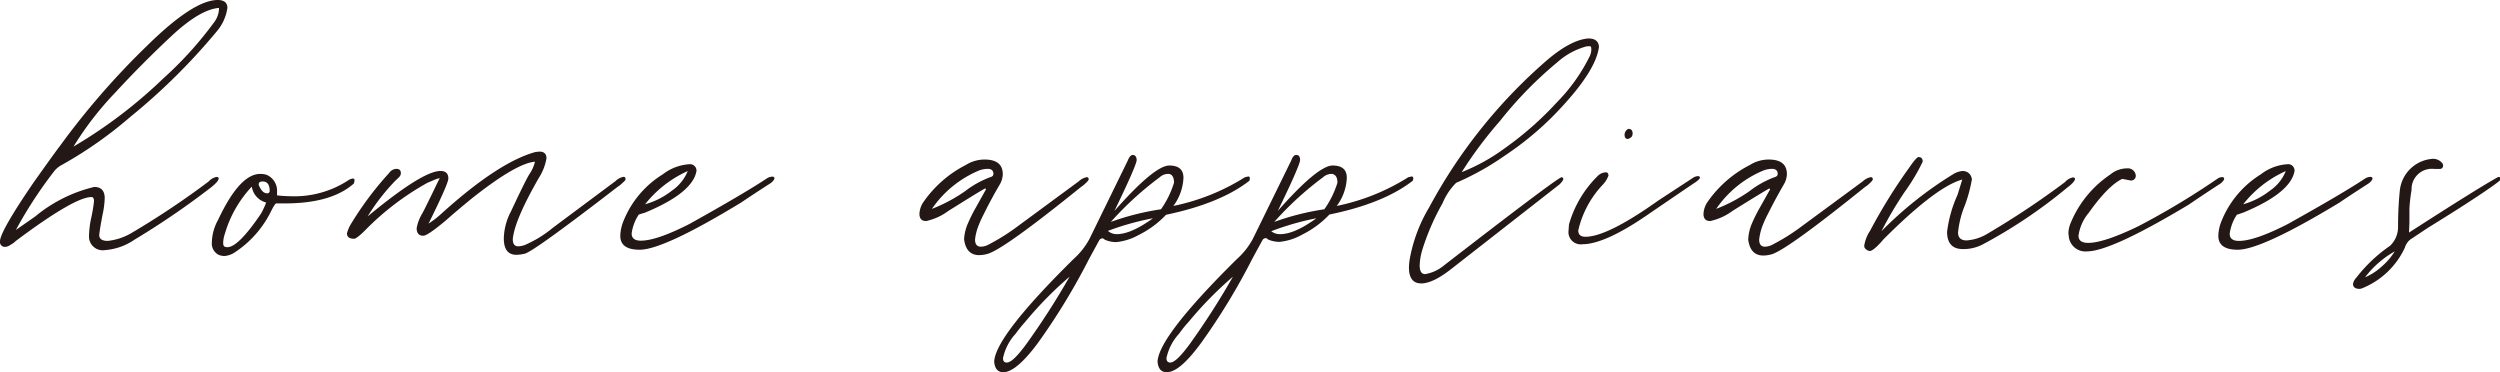 <svg xmlns="http://www.w3.org/2000/svg" viewBox="0 0 314.65 46.85"><defs><style>.cls-1{fill:#231815;}</style></defs><g id="レイヤー_2" data-name="レイヤー 2"><g id="TEXT"><path class="cls-1" d="M13.2,31.48a1.73,1.73,0,0,1-2-1.64,11.8,11.8,0,0,1,.29-2.46,18.66,18.66,0,0,0,.34-2.05c0-.35-.1-.53-.32-.53Q9.38,24.8,2,30.32a2.89,2.89,0,0,1-.74.53,1,1,0,0,1-.53.21A.61.61,0,0,1,0,30.37c0-.81,1.41-3.29,4.24-7.42,1.91-2.69,3-4.2,3.29-4.56A97.06,97.06,0,0,1,18.6,5.67Q24.38,0,27.4,0c.81,0,1.22.34,1.22,1a5.86,5.86,0,0,1-1.38,3A78.14,78.14,0,0,1,16.38,14.73a51.46,51.46,0,0,1-8.64,6.05,3.07,3.07,0,0,0-.85.68A54,54,0,0,0,2,28.94l2.44-1.7a18.2,18.2,0,0,1,7.42-3.71c.88,0,1.32.48,1.32,1.43a11.68,11.68,0,0,1-.29,2.15c-.19,1-.32,1.76-.39,2.36s.35.85,1.06.85a7.47,7.47,0,0,0,3-1,105.34,105.34,0,0,0,9.69-6.47,1.84,1.84,0,0,1,1-.58q.27,0,.27.21c0,.21-.3.57-.9,1.06a100.69,100.69,0,0,1-9.7,6.63A7.55,7.55,0,0,1,13.2,31.48Zm-4-13A60.42,60.42,0,0,0,20.51,9.91a46.12,46.12,0,0,0,6.36-7,3.06,3.06,0,0,0,.69-1.7l0-.21C26,1.11,24,2.28,21.62,4.5s-4.78,4.62-7.12,7.16A40.11,40.11,0,0,0,9.22,18.5Z"/><path class="cls-1" d="M28.25,32.22a1.92,1.92,0,0,1-.74-.15,1.59,1.59,0,0,1-.85-1.49,6.13,6.13,0,0,1,.79-2.91c1.81-3.85,3.57-5.78,5.3-5.78a2.58,2.58,0,0,1,.8.11,2.18,2.18,0,0,1,1.32,2.12l0,.47a16.67,16.67,0,0,0,1.8.11,12.38,12.38,0,0,0,7.26-2.07,1.37,1.37,0,0,1,.48-.16.19.19,0,0,1,.21.21,1.23,1.23,0,0,1-.1.43q-2.82,2.49-8.64,2.49H34.77c-.11,0-.34.35-.69,1.06a13.08,13.08,0,0,1-4.51,5.09A2.7,2.7,0,0,1,28.25,32.22Zm.37-1.11q1.38,0,4.24-4.24a10.32,10.32,0,0,0,.64-1.38,2.45,2.45,0,0,1-1.81-2,14.66,14.66,0,0,0-3.39,5.94,3.71,3.71,0,0,0-.21,1.16C28.09,31,28.27,31.11,28.62,31.11Zm5-6.78a.29.29,0,0,0,.32-.32q0-1.17-.9-1.17c-.32,0-.48.13-.48.37v.06C32.86,24,33.21,24.33,33.6,24.33Z"/><path class="cls-1" d="M65,32.07q-1.59,0-1.59-2.07a7.61,7.61,0,0,1,.9-3.39c1.27-2.72,2.06-4.31,2.36-4.75a4.59,4.59,0,0,0,.66-1.51q-2.39.21-8,4.67c-1.42,1.16-2.46,2.05-3.13,2.65-1.59,1.34-2.56,2-2.92,2-.56,0-.84-.32-.84-.95a5.45,5.45,0,0,1,.74-1.91c.32-.6.63-1.26,1-2s.78-1.65,1.17-2.39a3.68,3.68,0,0,0-.74.24l-.8.34A34.14,34.14,0,0,0,46,28.94c-.74.74-1.22,1.11-1.43,1.11q-.9,0-.9-.69a5.28,5.28,0,0,1,.37-.95,40.73,40.73,0,0,1,4.93-6.63,1.18,1.18,0,0,1,.9-.53c.39,0,.58.18.58.53s-.19.5-.58.85a26.14,26.14,0,0,0-3.6,4.61q6.89-5.71,9.16-5.72c.67,0,1,.32,1,.95q0,.64-2.49,5.67a11.71,11.71,0,0,0,1.64-1.27q7.16-6.47,11.82-7.74l.48-.05c.6,0,.9.28.9.85a6.56,6.56,0,0,1-.95,2.44c-2.05,3.57-3.15,6.14-3.29,7.73,0,.61.23.9.69.9a2.69,2.69,0,0,0,.79-.15,14.47,14.47,0,0,0,3.56-2.18l7.89-5.88a1.88,1.88,0,0,1,1-.53c.18,0,.26.09.26.27s-.15.29-.45.55a2.61,2.61,0,0,1-.5.4q-10.23,7.89-11.66,8.43A5,5,0,0,1,65,32.07Z"/><path class="cls-1" d="M80.51,31.43c-1.63,0-2.44-.58-2.44-1.75a5.3,5.3,0,0,1,.42-1.91,12.28,12.28,0,0,1,4.93-5.83,6.09,6.09,0,0,1,3.34-1.27.81.81,0,0,1,.9.85c-.32,1.84-2.47,3.58-6.47,5.24L80.4,27a5.58,5.58,0,0,0-.9,2.39c0,.6.39.9,1.16.9q2,0,6.15-2.12,6.94-3.87,9.81-5.78a1.5,1.5,0,0,1,.58-.16q.27,0,.27.21c0,.14-.15.34-.43.58-1.55,1-2.79,1.81-3.71,2.44Q83.52,31.43,80.51,31.43Zm.68-5.72A9.59,9.59,0,0,0,84.56,24a5.51,5.51,0,0,0,2-2.47A14.27,14.27,0,0,0,81.19,25.71Z"/><path class="cls-1" d="M121.82,28.12c.3-.69.63-1.36,1-2l1.27-2.28c0-.07,0-.11-.1-.11s-1.72,1-4.62,2.81a7.24,7.24,0,0,1-2.8,1.28c-.57,0-.85-.3-.85-.91a2.86,2.86,0,0,1,.58-1.59,14.49,14.49,0,0,1,5.25-4.55,4.42,4.42,0,0,1,2.38-.69c1.52,0,2.28.62,2.28,1.85a2.67,2.67,0,0,1-.37,1.27c-.71,1.21-1.38,2.44-2,3.71a13.94,13.94,0,0,0-.64,1.38,6.71,6.71,0,0,0-.48,1.86q0,.9.75.9a2.36,2.36,0,0,0,.74-.16,26.21,26.21,0,0,0,3.55-2.17l8-5.89a2.14,2.14,0,0,1,1-.53.24.24,0,0,1,.26.27c0,.1-.15.29-.45.55a2.61,2.61,0,0,1-.5.4q-9.7,7.84-11.77,8.43a3.9,3.9,0,0,1-1.06.16c-1.09,0-1.73-.66-1.9-2A5.75,5.75,0,0,1,121.82,28.12Zm-4.53-1.83a19.79,19.79,0,0,0,4.18-2.23,12.07,12.07,0,0,1,3.13-1.75c.28-.07.43-.21.43-.42,0-.43-.25-.64-.75-.64a3.2,3.2,0,0,0-1.06.21A13.5,13.5,0,0,0,117.29,26.29Z"/><path class="cls-1" d="M126.3,46.85q-1.06,0-1.17-1.32.11-3.18,10-12.94a9.21,9.21,0,0,0,2-2.54l4.82-9.86c.18-.46.39-.69.64-.69s.47.22.47.64-1,2.7-2.8,6.41q5-5.67,6.89-5.72c1.2,0,1.8.51,1.8,1.54a6.39,6.39,0,0,1-1.27,3.55,27,27,0,0,0,9-3.61l.42-.1c.14,0,.21.09.21.26l-.05.27q-3.66,2.86-10.5,4.29a12.06,12.06,0,0,1-3.44,2.54,7.28,7.28,0,0,1-2.81.9,3.51,3.51,0,0,1-1.48-.31.44.44,0,0,0-.27-.16.48.48,0,0,0-.42.26l-1.27,2.33a81.55,81.55,0,0,1-6.42,10.55Q127.94,46.8,126.3,46.85Zm.42-1.22c.53,0,1.36-.83,2.49-2.38a94.45,94.45,0,0,0,5.41-8.43,46.62,46.62,0,0,0-5.57,5.67A19,19,0,0,0,127.83,42a6.52,6.52,0,0,0-1.59,3.07C126.24,45.46,126.4,45.63,126.72,45.63Zm13.83-16.16c1.2,0,2.72-.66,4.56-2a34.47,34.47,0,0,0-5.67,1.59A1.67,1.67,0,0,0,140.55,29.47Zm-.74-1.54a32.59,32.59,0,0,1,6.31-1.59A11.68,11.68,0,0,0,147.76,23q0-1-.63-1.11a1.58,1.58,0,0,0-1.17.42A41.07,41.07,0,0,0,139.81,27.93Z"/><path class="cls-1" d="M146.86,46.85c-.71,0-1.09-.44-1.17-1.32q.12-3.18,10-12.94a9.21,9.21,0,0,0,2-2.54l4.83-9.86q.25-.69.63-.69c.32,0,.48.22.48.64s-1,2.7-2.81,6.41q5-5.67,6.89-5.72c1.2,0,1.8.51,1.8,1.54a6.32,6.32,0,0,1-1.27,3.55,26.87,26.87,0,0,0,9-3.61l.42-.1c.14,0,.22.09.22.26l-.06.27Q174.15,25.6,167.32,27a12.1,12.1,0,0,1-3.45,2.54,7.23,7.23,0,0,1-2.81.9,3.51,3.51,0,0,1-1.48-.31c-.11-.11-.19-.16-.26-.16a.5.5,0,0,0-.43.26l-1.27,2.33a81.48,81.48,0,0,1-6.41,10.55C149.4,45.58,148,46.82,146.86,46.85Zm.42-1.22c.53,0,1.37-.83,2.5-2.38a96.29,96.29,0,0,0,5.4-8.43,46.54,46.54,0,0,0-5.56,5.67A14.69,14.69,0,0,0,148.4,42a6.52,6.52,0,0,0-1.59,3.07C146.81,45.46,147,45.63,147.28,45.63Zm13.84-16.16c1.2,0,2.72-.66,4.56-2A34.31,34.31,0,0,0,160,29.1,1.7,1.7,0,0,0,161.12,29.47Zm-.74-1.54a32.5,32.5,0,0,1,6.3-1.59A11.78,11.78,0,0,0,168.33,23c0-.67-.22-1-.64-1.11a1.6,1.6,0,0,0-1.17.42A40.58,40.58,0,0,0,160.38,27.93Z"/><path class="cls-1" d="M178.87,35.67c-1,0-1.54-.65-1.54-2a7.13,7.13,0,0,1,.11-1.12,19.34,19.34,0,0,1,2.44-6.46A65.48,65.48,0,0,1,194.4,7.84c2.16-1.9,4-2.89,5.51-3,.89,0,1.33.4,1.33,1.11q-.37,2.76-4.35,7.15a39,39,0,0,1-7.47,6.47,34.41,34.41,0,0,1-6.15,3.44,7.85,7.85,0,0,0-1.7,2.55A30,30,0,0,0,179,31.48a7.76,7.76,0,0,0-.32,1.91q0,1.11.69,1.11a5,5,0,0,0,2.39-1.11q14.31-11.07,14.78-11.08c.14,0,.22.11.22.22s-.16.37-.48.68l-13.57,10.6Q180.36,35.67,178.87,35.67Zm5.09-14a24.08,24.08,0,0,0,5.41-3,41.1,41.1,0,0,0,6.54-5.75A22.38,22.38,0,0,0,200.12,7a2.43,2.43,0,0,0,.16-.64c0-.32,0-.49-.13-.53a.68.68,0,0,0-.29,0h-.16A9.07,9.07,0,0,0,196,7.84a49.21,49.21,0,0,0-7.2,7.37A51.77,51.77,0,0,0,184,21.62Z"/><path class="cls-1" d="M199.17,30.74A1.54,1.54,0,0,1,197.42,29l.05-.74a13.83,13.83,0,0,1,3.66-6.15,1.47,1.47,0,0,1,1-.42c.21,0,.31.17.31.42a3.38,3.38,0,0,1-.69,1.11A12.39,12.39,0,0,0,198.64,29c0,.53.3.8.9.8q2.76,0,9.17-4.56l4.45-2.91a1.2,1.2,0,0,1,.53-.16.25.25,0,0,1,.27.16c0,.14-.18.33-.53.58-.74.49-2.84,1.92-6.28,4.27S201,30.74,199.17,30.74Zm5.72-13.25c-.28,0-.42-.18-.42-.53a.82.82,0,0,1,.48-.74c.35,0,.53.19.53.58S205.28,17.35,204.89,17.49Z"/><path class="cls-1" d="M220.5,28.12c.3-.69.63-1.36,1-2l1.28-2.28a.1.1,0,0,0-.11-.11c-.18.08-1.71,1-4.61,2.81a7.32,7.32,0,0,1-2.81,1.28c-.57,0-.85-.3-.85-.91a2.94,2.94,0,0,1,.58-1.59,14.49,14.49,0,0,1,5.25-4.55,4.45,4.45,0,0,1,2.39-.69c1.52,0,2.28.62,2.28,1.85a2.69,2.69,0,0,1-.38,1.27c-.7,1.21-1.37,2.44-2,3.71a13.94,13.94,0,0,0-.64,1.38,7.06,7.06,0,0,0-.47,1.86c0,.6.24.9.74.9a2.3,2.3,0,0,0,.74-.16,25.61,25.61,0,0,0,3.55-2.17l8-5.89a2.08,2.08,0,0,1,1-.53.24.24,0,0,1,.27.27c0,.1-.15.29-.45.55a2.21,2.21,0,0,1-.51.4Q225,31.38,223,32a3.9,3.9,0,0,1-1.06.16c-1.1,0-1.73-.66-1.91-2A5.75,5.75,0,0,1,220.5,28.12ZM216,26.29a19.75,19.75,0,0,0,4.19-2.23,11.9,11.9,0,0,1,3.13-1.75q.42-.11.42-.42c0-.43-.25-.64-.74-.64a3.16,3.16,0,0,0-1.06.21A13.47,13.47,0,0,0,216,26.29Z"/><path class="cls-1" d="M235.32,31.59a.8.8,0,0,1-.43-.19.54.54,0,0,1-.26-.45,4.68,4.68,0,0,1,.74-1.91,68.35,68.35,0,0,1,4.93-7.95c.6-.88,1-1.32,1.16-1.32.36,0,.53.19.53.58a24.43,24.43,0,0,1-2.28,3.82,48.27,48.27,0,0,0-2.91,4.93,47.36,47.36,0,0,1,9-7.16,2.63,2.63,0,0,1,1.22-.42,1.22,1.22,0,0,1,.69.21,1.16,1.16,0,0,1,.47.85,18,18,0,0,1-.92,3.36,12,12,0,0,0-.82,3.32c0,.63.35,1,1.06,1a5.85,5.85,0,0,0,2.7-.88,105.4,105.4,0,0,0,9.7-6.46,1.78,1.78,0,0,1,1-.59c.17,0,.26.07.26.22s-.3.56-.9,1a63.27,63.27,0,0,1-10.71,7.21,5.26,5.26,0,0,1-2.49.59c-1.34,0-2-.73-2-2.18a16.06,16.06,0,0,1,1.32-4.66l.59-1.91q-3.3.9-9.92,7.53C236.22,31.11,235.63,31.59,235.32,31.59Z"/><path class="cls-1" d="M262.66,31.64a2.1,2.1,0,0,1-2.28-1.85l-.05-.43a3.61,3.61,0,0,1,.32-1.38,13.56,13.56,0,0,1,4.93-6,3.37,3.37,0,0,1,2.12-.79,1,1,0,0,1,1.11.9.59.59,0,0,1-.64.63l-1.06-.21q-1.8.86-4.23,4.29a5.65,5.65,0,0,0-1.28,2.87c0,.6.41.9,1.22.9,1.31,0,3.39-.69,6.26-2.07a96.54,96.54,0,0,0,10-6,1.09,1.09,0,0,1,.58-.21q.27,0,.27.21c0,.14-.14.34-.43.58q-2.28,1.48-4,2.66Q265.68,31.64,262.66,31.64Z"/><path class="cls-1" d="M281.64,31.43c-1.63,0-2.44-.58-2.44-1.75a5.3,5.3,0,0,1,.42-1.91,12.33,12.33,0,0,1,4.93-5.83,6.09,6.09,0,0,1,3.34-1.27.8.8,0,0,1,.9.85c-.32,1.84-2.47,3.58-6.46,5.24l-.8.27a5.58,5.58,0,0,0-.9,2.39c0,.6.39.9,1.16.9q2,0,6.15-2.12,6.94-3.87,9.81-5.78a1.5,1.5,0,0,1,.58-.16q.27,0,.27.21c0,.14-.15.34-.43.58-1.55,1-2.79,1.81-3.71,2.44Q284.65,31.43,281.64,31.43Zm.69-5.72A9.63,9.63,0,0,0,285.69,24a5.44,5.44,0,0,0,2-2.47A14.17,14.17,0,0,0,282.33,25.71Z"/><path class="cls-1" d="M297,36.36c-.56,0-.85-.21-.85-.64a1.62,1.62,0,0,1,.43-.79,18.88,18.88,0,0,1,4.24-4,3.28,3.28,0,0,0,1-2.44,44.61,44.61,0,0,1,.22-4.5,4.47,4.47,0,0,1,4.13-4,1.49,1.49,0,0,1,.95.29c.25.2.37.37.37.51,0,.31-.14.47-.42.47h-.69a2.56,2.56,0,0,0-2.86,2.65,20.26,20.26,0,0,0-.27,2.34c0,.74,0,1.32,0,1.74l-.05,1.28q8.64-5.57,11.23-7c.25,0,.37.09.37.27s-3,2.31-9.16,6.09L303.58,30a2,2,0,0,0-.9,1.16,10.08,10.08,0,0,1-5.3,5.09A1.28,1.28,0,0,1,297,36.36Zm.74-1.49a7.34,7.34,0,0,0,2.07-1.37,8.05,8.05,0,0,0,1.59-1.86A12.24,12.24,0,0,0,297.69,34.87Z"/></g></g></svg>